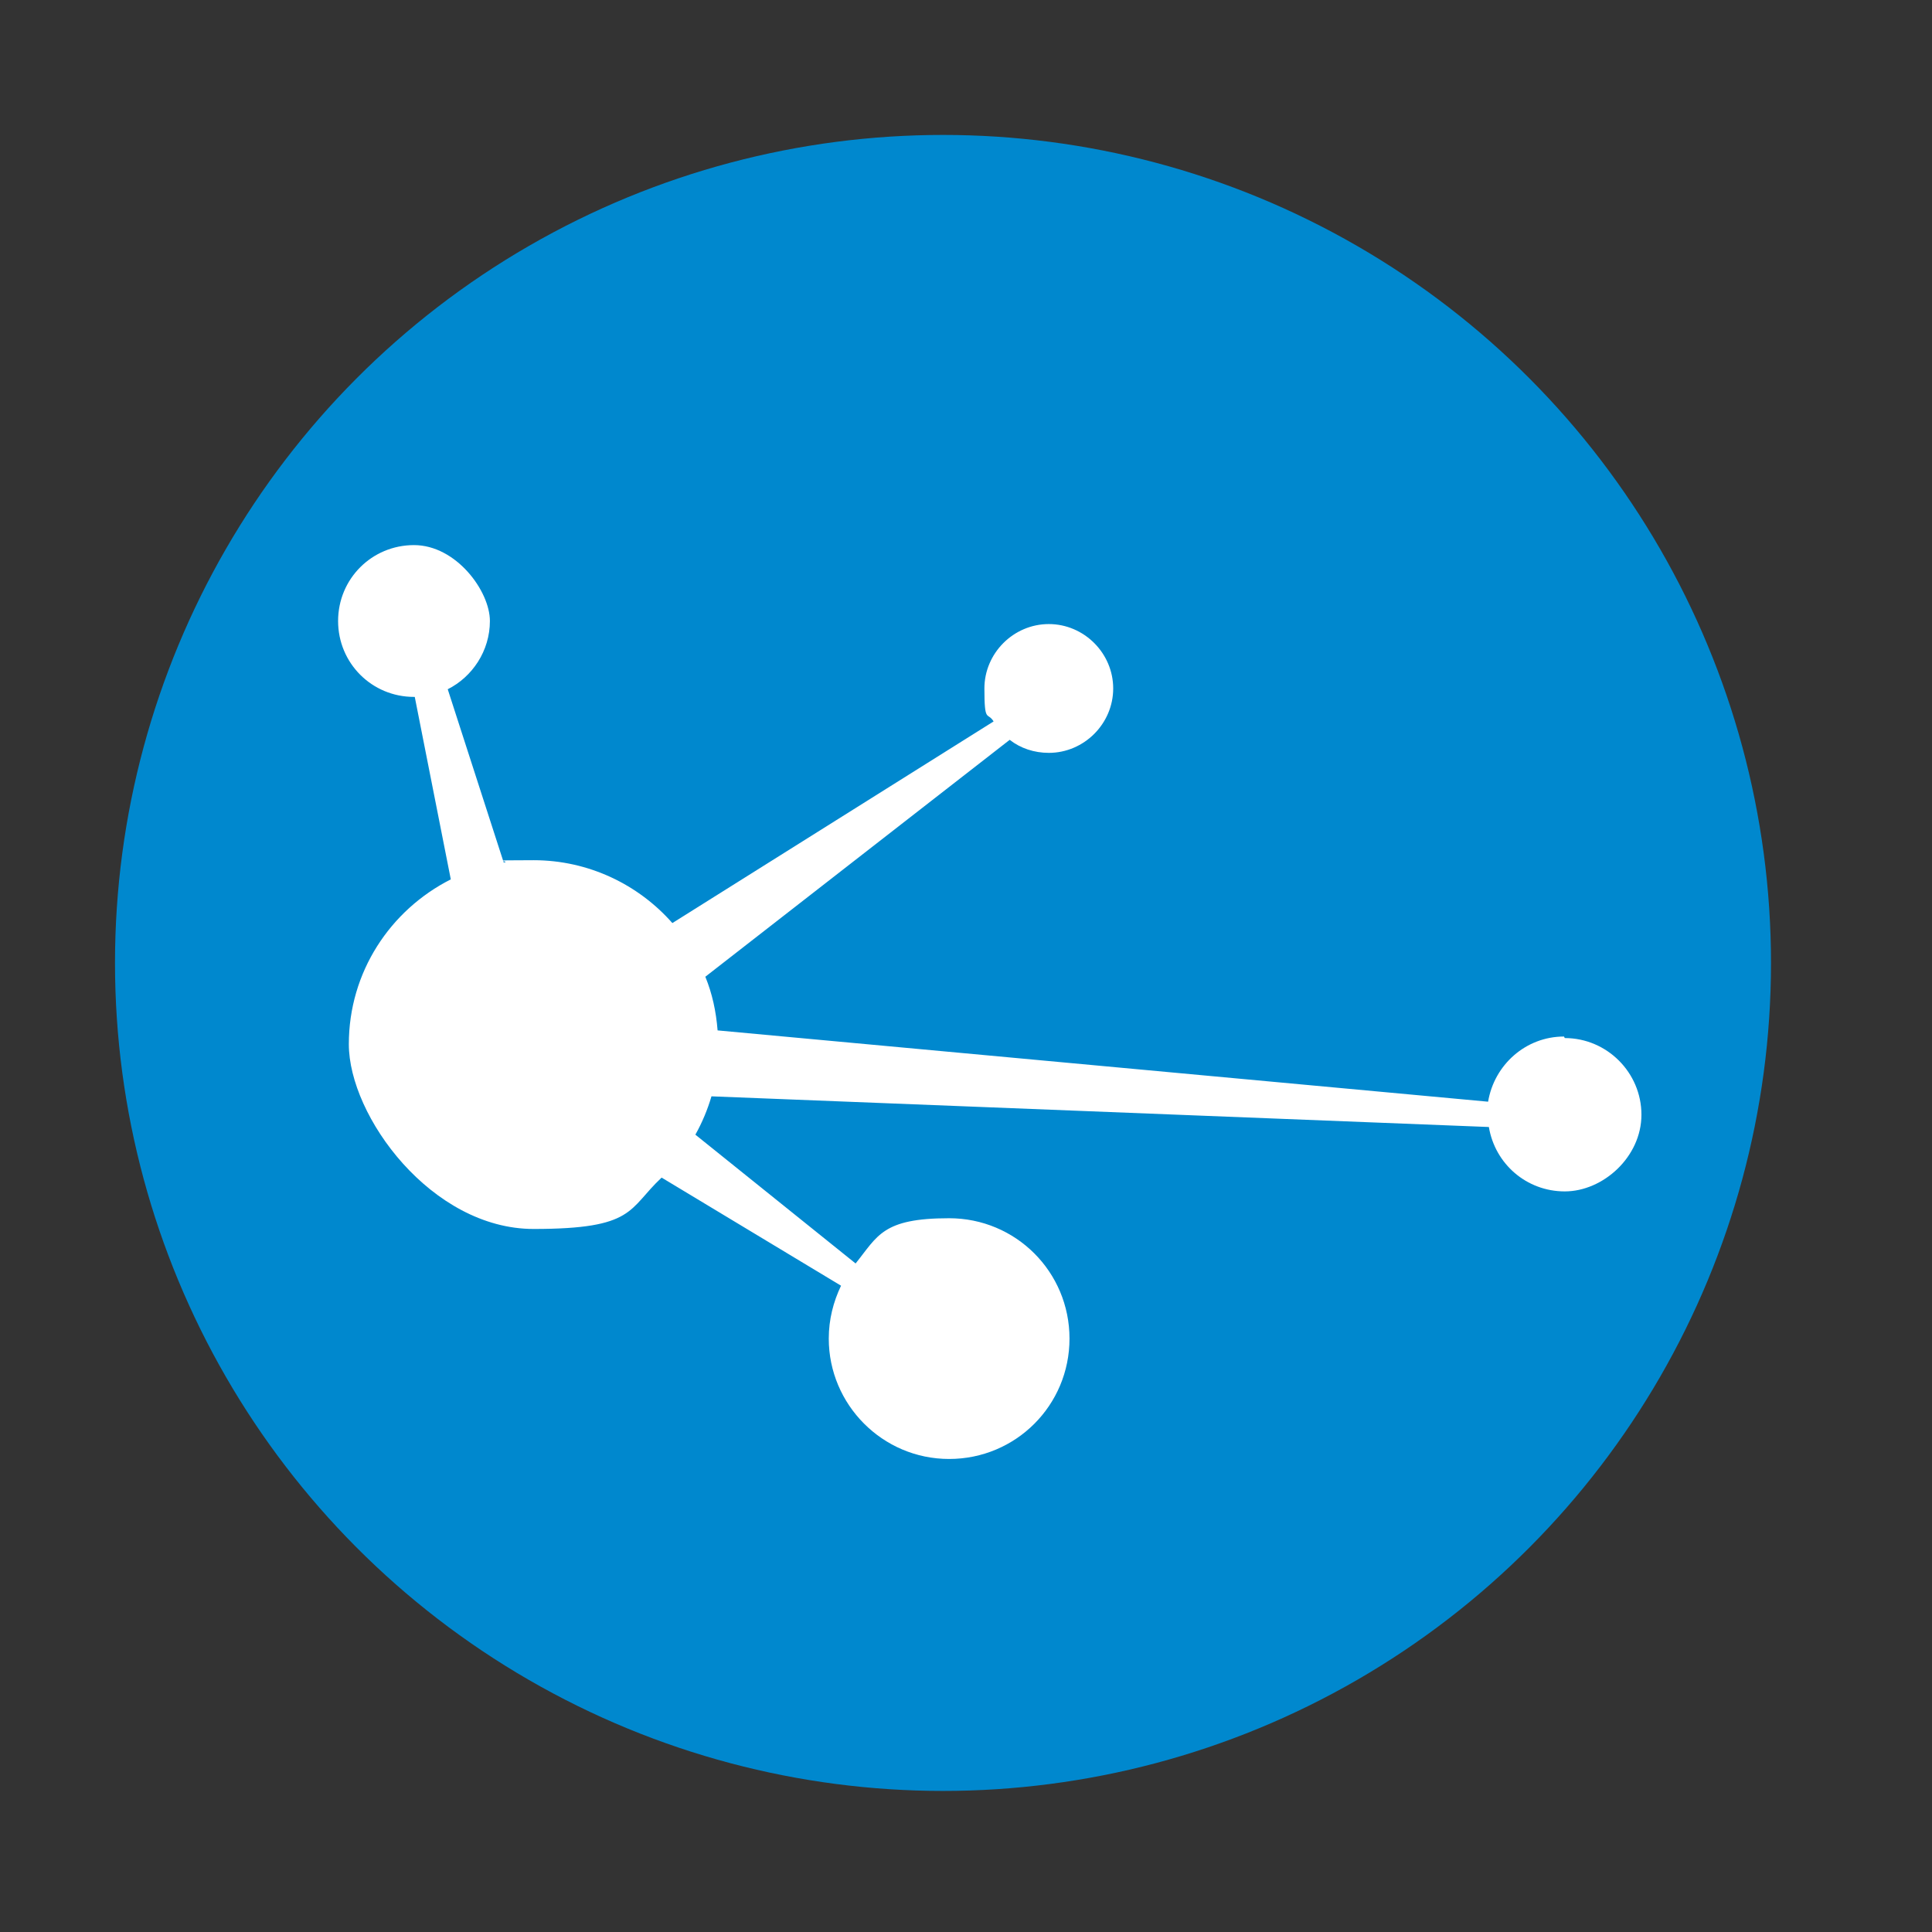 <?xml version="1.0" encoding="UTF-8"?>
<svg id="Layer_1" xmlns="http://www.w3.org/2000/svg" version="1.1" viewBox="0 0 252 252">
  <rect x="0" y="0" width="252" height="252" fill="#333333" stroke="none"/>
  <!-- Generator: Adobe Illustrator 29.0.1, SVG Export Plug-In . SVG Version: 2.1.0 Build 192)  -->
  <defs>
    <style>
      .st0 {
        fill: #0088ce;
      }

      .st1 {
        fill: #fff;
      }
    </style>
  </defs>
  <circle class="st0" cx="123" cy="125.6" r="108"/>
  <path class="st1" d="M204,135.2c-5,0-9.1,3.7-9.9,8.5l-100.5-9.3c-.2-2.5-.7-4.8-1.6-7l39.7-30.9c1.4,1.1,3.2,1.7,5.1,1.7,4.6,0,8.4-3.8,8.4-8.4s-3.8-8.4-8.4-8.4-8.4,3.8-8.4,8.4.4,3,1.2,4.3l-41.9,26.3c-4.4-5-10.9-8.2-18.1-8.2s-2.6.1-3.9.3l-7.3-22.6c3.2-1.6,5.5-5,5.5-8.9s-4.4-9.9-9.9-9.9-9.9,4.4-9.9,9.9,4.4,9.9,9.9,9.9,0,0,.1,0l4.7,23.8c-7.9,4-13.3,12.1-13.3,21.5s10.8,24.1,24.1,24.1,12.3-2.6,16.7-6.7l23.4,14.1c-1,2.1-1.6,4.4-1.6,6.9,0,8.6,7,15.7,15.7,15.7s15.7-7,15.7-15.7-7-15.7-15.7-15.7-9.3,2.3-12.2,5.9l-20.9-16.8c.9-1.6,1.6-3.3,2.1-5l101.4,4c.8,4.8,4.9,8.4,9.9,8.4s10-4.5,10-10-4.5-10-10-10Z"/>
</svg>